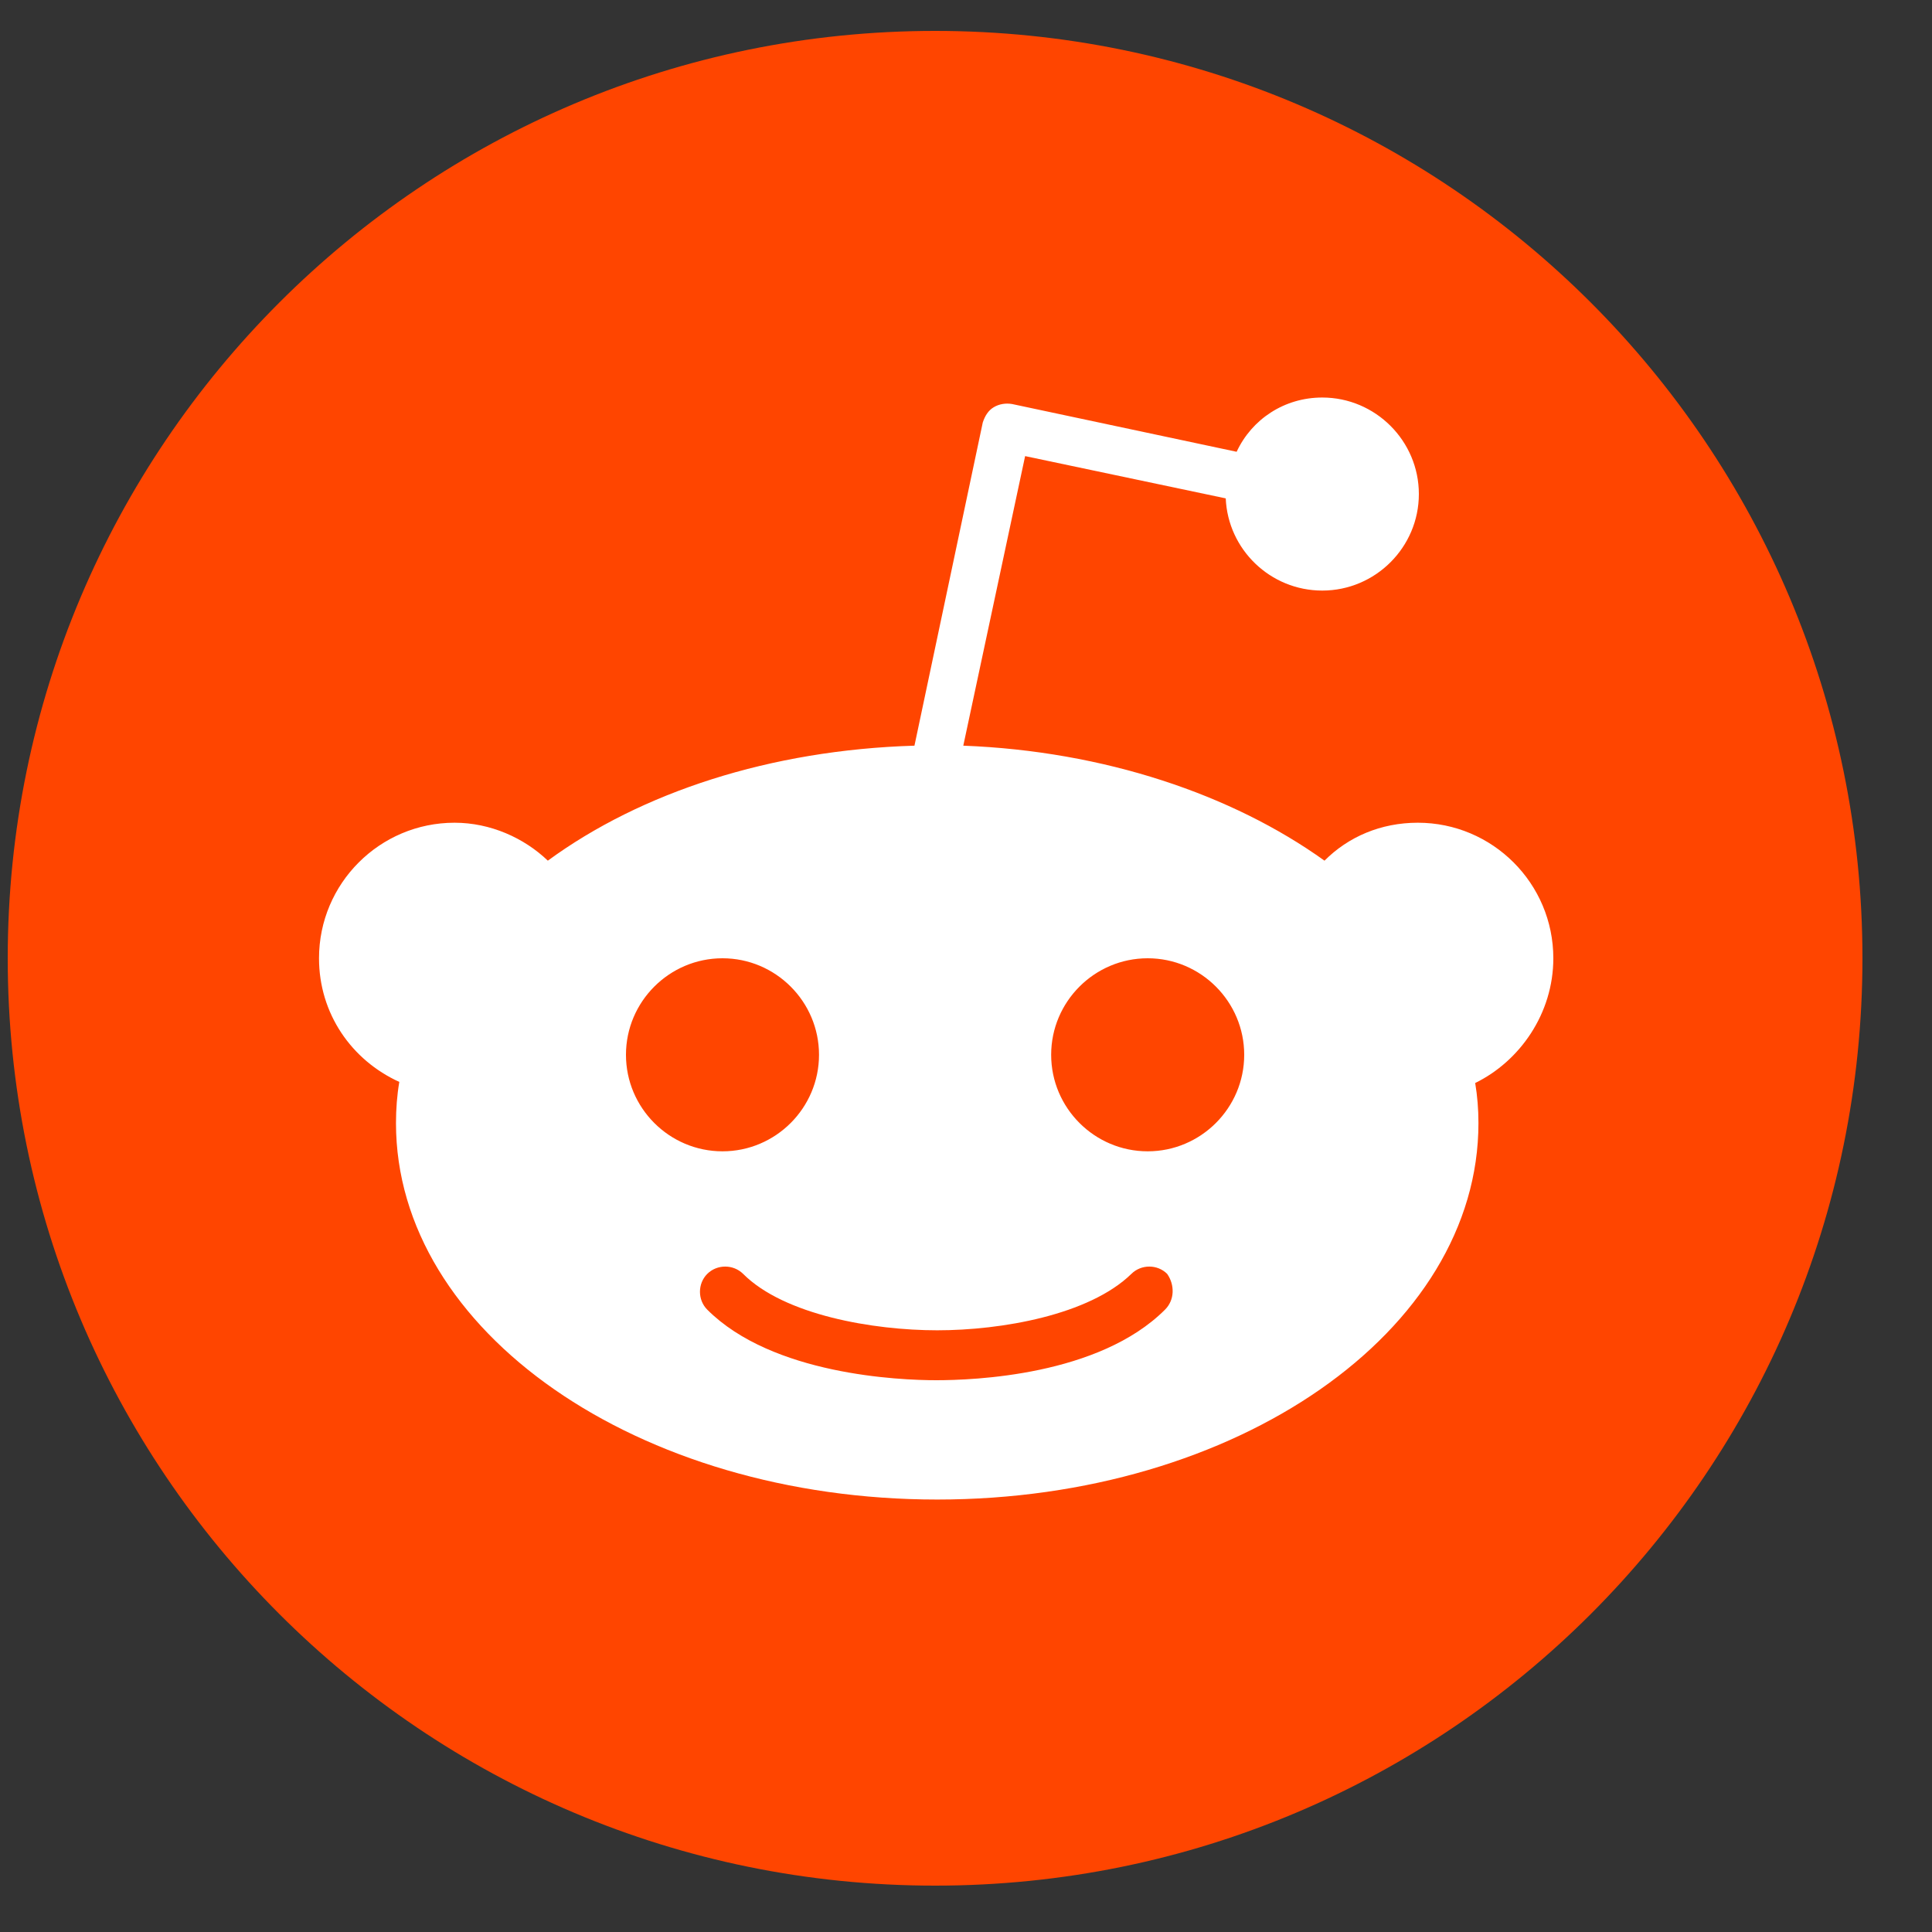 <svg xmlns="http://www.w3.org/2000/svg" width="25" height="25" fill="none" viewBox="0 0 25 25"><rect x="0" y="0" width="25" height="25" fill="#333333" stroke="none"/><path fill="#FF4500" d="M12.1 24.4C18.727 24.4 24.1 19.027 24.1 12.4C24.1 5.773 18.727 0.4 12.1 0.4C5.472 0.4 0.1 5.773 0.1 12.4C0.1 19.027 5.472 24.4 12.1 24.4Z"/><path fill="#fff" d="M20.1 12.4C20.1 11.432 19.314 10.646 18.346 10.646C17.868 10.646 17.447 10.828 17.139 11.137C15.945 10.281 14.289 9.719 12.465 9.649L13.265 5.902L15.861 6.449C15.889 7.109 16.437 7.642 17.11 7.642C17.798 7.642 18.36 7.081 18.36 6.393C18.36 5.705 17.798 5.144 17.11 5.144C16.619 5.144 16.198 5.425 16.002 5.846L13.096 5.228C13.012 5.214 12.928 5.228 12.858 5.27C12.788 5.312 12.745 5.382 12.717 5.467L11.833 9.649C9.967 9.705 8.296 10.253 7.089 11.137C6.781 10.842 6.345 10.646 5.882 10.646C4.914 10.646 4.128 11.432 4.128 12.4C4.128 13.116 4.549 13.719 5.167 14C5.138 14.168 5.124 14.351 5.124 14.533C5.124 17.228 8.254 19.404 12.128 19.404C16.002 19.404 19.131 17.228 19.131 14.533C19.131 14.351 19.117 14.182 19.089 14.014C19.665 13.733 20.1 13.116 20.1 12.4ZM8.1 13.649C8.1 12.961 8.661 12.4 9.349 12.4C10.037 12.4 10.598 12.961 10.598 13.649C10.598 14.337 10.037 14.898 9.349 14.898C8.661 14.898 8.1 14.337 8.1 13.649ZM15.075 16.947C14.219 17.803 12.591 17.86 12.114 17.86C11.637 17.86 9.995 17.79 9.152 16.947C9.026 16.821 9.026 16.61 9.152 16.484C9.279 16.358 9.489 16.358 9.616 16.484C10.149 17.017 11.3 17.214 12.128 17.214C12.956 17.214 14.093 17.017 14.64 16.484C14.767 16.358 14.977 16.358 15.103 16.484C15.202 16.625 15.202 16.821 15.075 16.947ZM14.851 14.898C14.163 14.898 13.602 14.337 13.602 13.649C13.602 12.961 14.163 12.4 14.851 12.4C15.539 12.4 16.1 12.961 16.1 13.649C16.1 14.337 15.539 14.898 14.851 14.898Z"/></svg>
